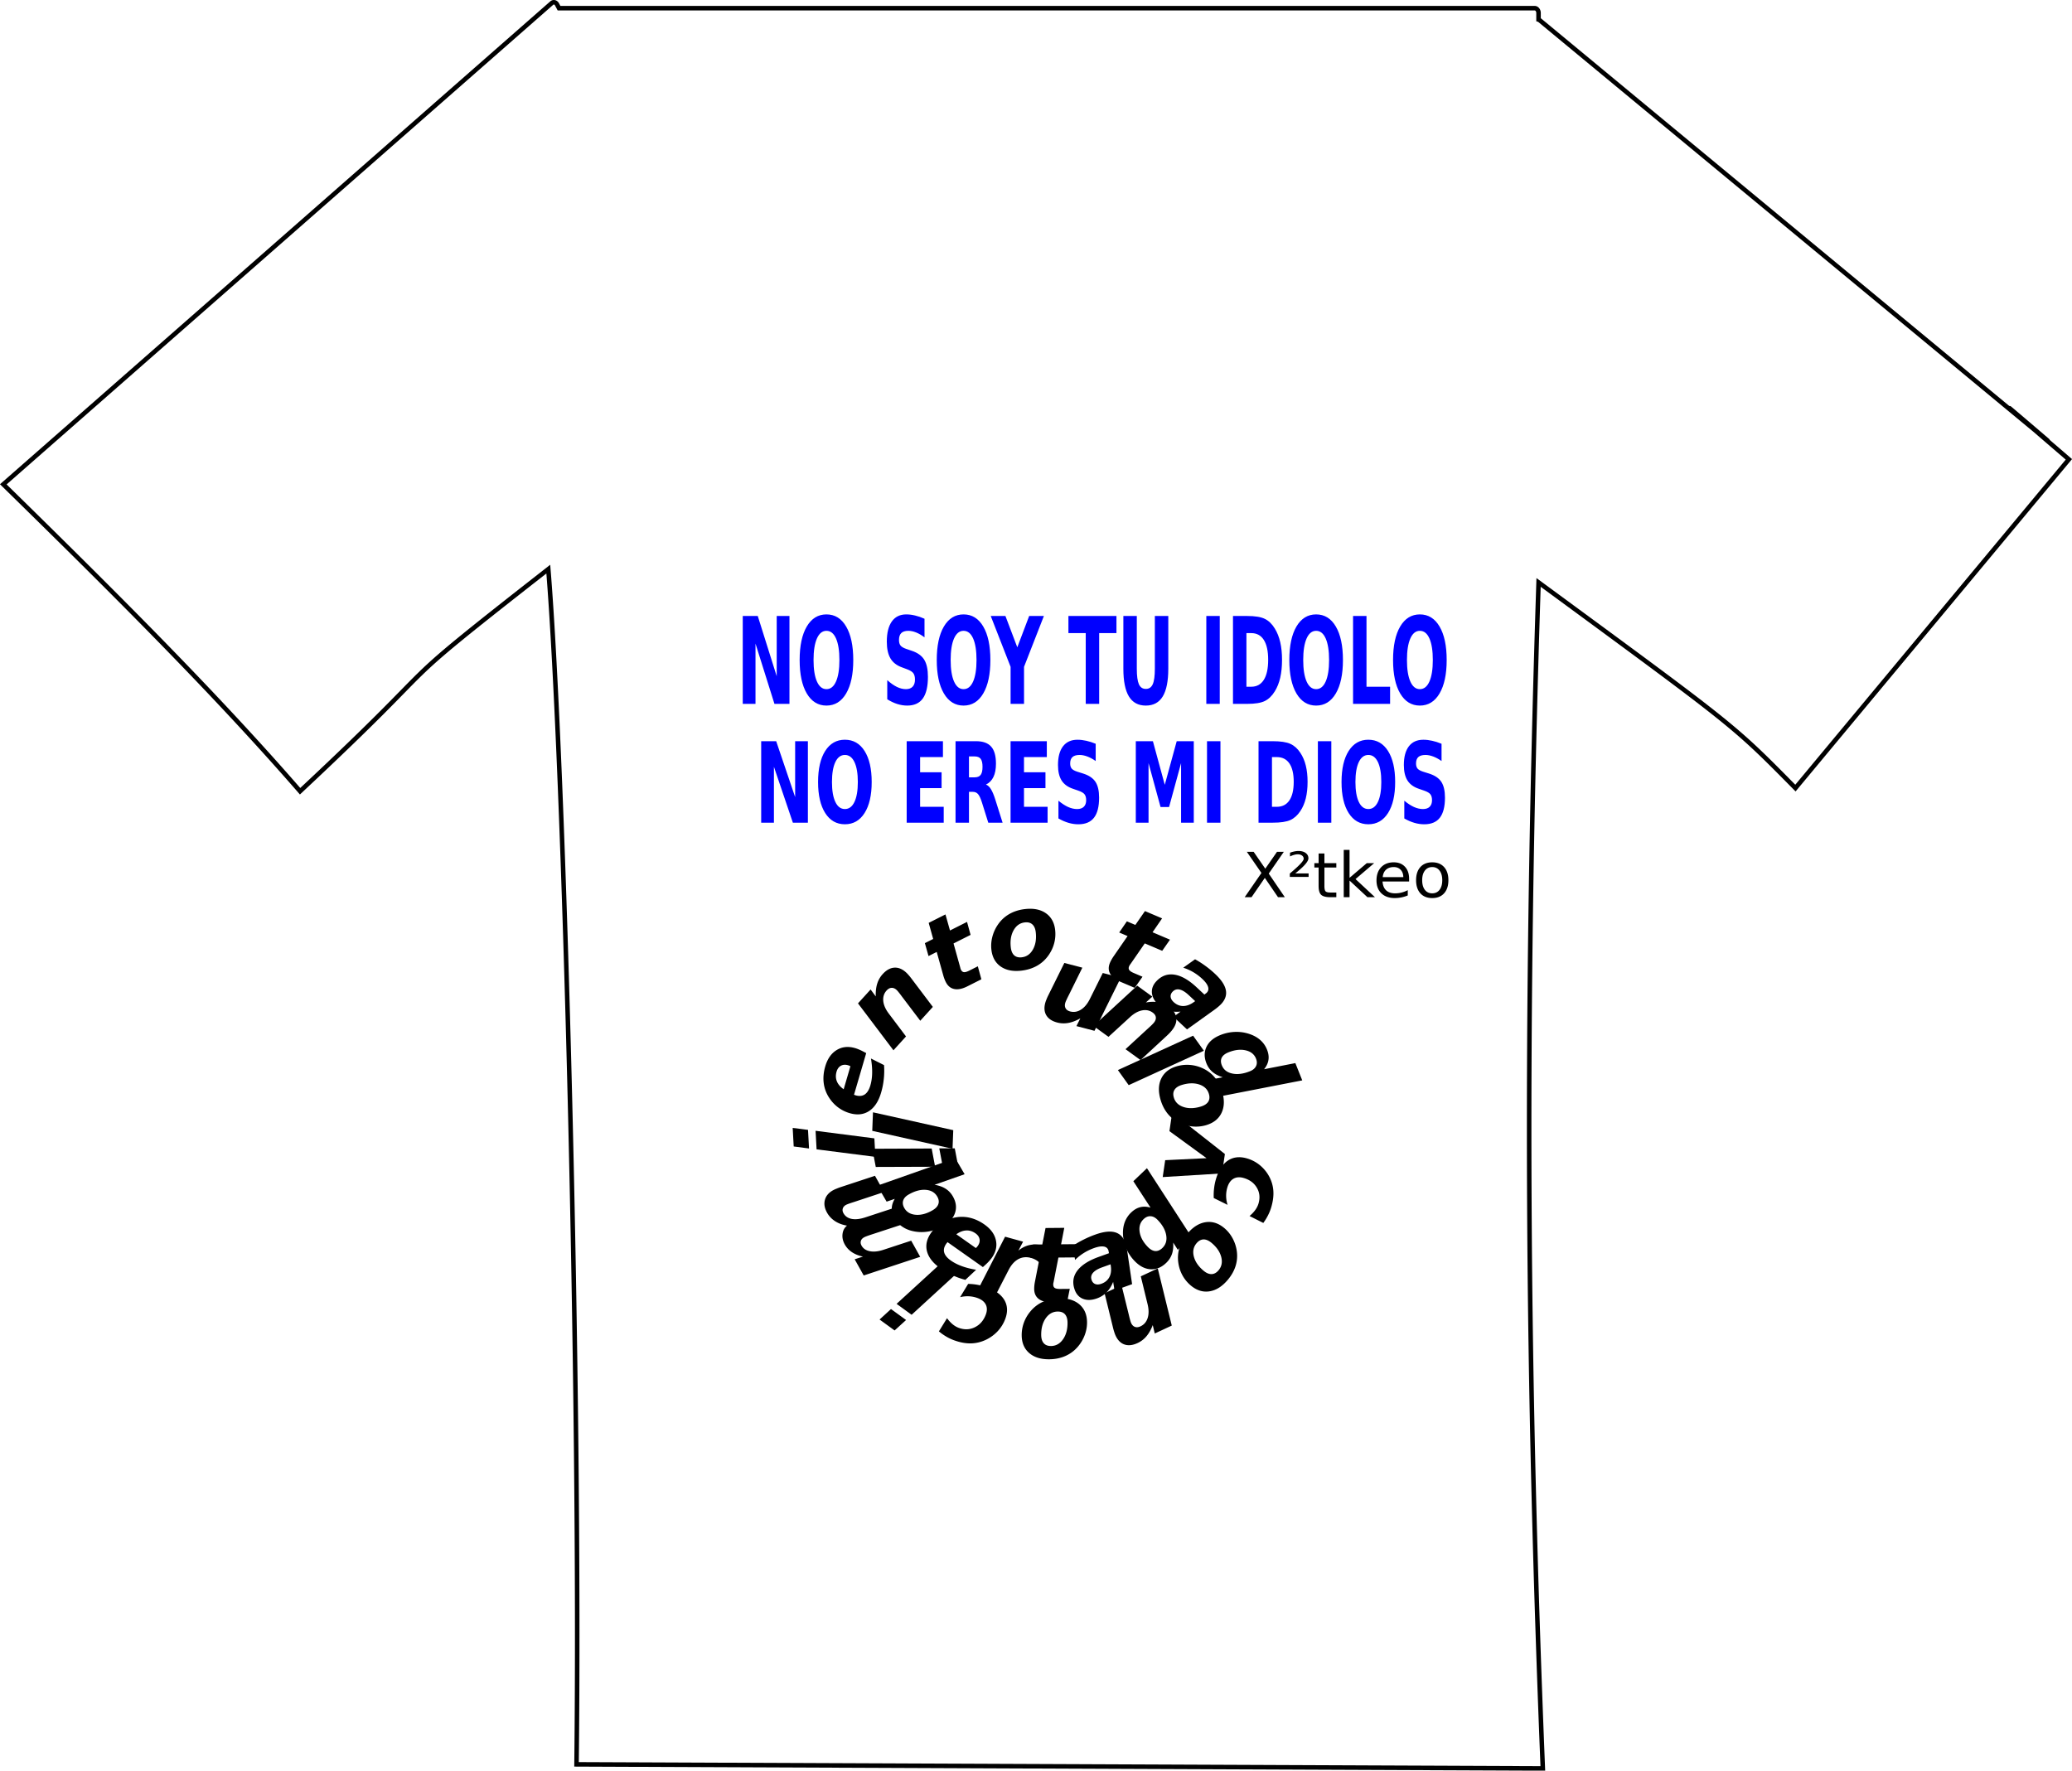 <svg xmlns="http://www.w3.org/2000/svg" viewBox="0 0 1458.3 1246.3"><path d="M389.852 1.59a2.197 2.197 0 00-1.503.555L2.32 340.905c74.914 73.416 146.99 144.81 208.88 216.02 113.13-105.77 52.79-61.06 174.7-156.33 11.232 138.56 22.862 579.72 19.87 841.28l680.09 2.86c-10.77-267.48-13.49-513.65-2.99-834.78 138.77 101.95 136.5 99.88 180.78 144.75l192.46-231.38c-84.879-72.987-13.756-12.18-15.009-13.217l-357.48-295.9a2.438 2.438 0 00-.779-.416V9.146c0-1.873-1.222-3.397-2.726-3.397h-686.67l-1.391-2.634c-.522-.974-1.355-1.52-2.226-1.526z" stroke="#000" stroke-width="3.18" fill="none"/><path d="M522.76 433.572h10.564L546.664 476v-42.428h8.967v61.86h-10.564l-13.34-42.428v42.428h-8.967v-61.86M581.67 444.013c-2.883 0-5.118 1.796-6.707 5.386-1.589 3.591-2.383 8.646-2.383 15.165 0 6.492.794 11.532 2.383 15.123 1.589 3.591 3.824 5.387 6.707 5.387 2.899 0 5.143-1.796 6.732-5.387 1.588-3.59 2.383-8.632 2.383-15.123 0-6.518-.795-11.574-2.383-15.165-1.59-3.59-3.833-5.386-6.732-5.386m0-11.56c5.896 0 10.515 2.845 13.856 8.535 3.341 5.69 5.012 13.55 5.012 23.576 0 10-1.67 17.844-5.012 23.534-3.341 5.69-7.96 8.536-13.856 8.536-5.88 0-10.499-2.845-13.856-8.536-3.341-5.69-5.012-13.535-5.012-23.534 0-10.027 1.67-17.885 5.012-23.576 3.358-5.69 7.976-8.535 13.856-8.535M650.68 435.519v13.093c-2.015-1.52-3.98-2.666-5.896-3.439-1.917-.773-3.726-1.16-5.43-1.16-2.26 0-3.93.525-5.012 1.574-1.08 1.05-1.621 2.68-1.621 4.89 0 1.657.36 2.955 1.08 3.894.738.912 2.065 1.7 3.98 2.362l4.03 1.367c4.078 1.381 6.977 3.48 8.697 6.298 1.72 2.818 2.58 6.823 2.58 12.016 0 6.823-1.204 11.905-3.612 15.248-2.391 3.315-6.052 4.972-10.982 4.972-2.326 0-4.66-.373-7.002-1.119-2.342-.745-4.684-1.85-7.026-3.314v-13.466c2.342 2.1 4.602 3.687 6.78 4.765 2.195 1.05 4.308 1.574 6.34 1.574 2.063 0 3.643-.58 4.74-1.74 1.098-1.16 1.647-2.818 1.647-4.972 0-1.934-.377-3.425-1.13-4.475-.737-1.05-2.22-1.989-4.447-2.817l-3.66-1.368c-3.67-1.326-6.356-3.439-8.06-6.339-1.686-2.9-2.53-6.809-2.53-11.726 0-6.16 1.18-10.897 3.538-14.212 2.359-3.315 5.75-4.972 10.171-4.972 2.015 0 4.087.263 6.216.787 2.129.498 4.332 1.257 6.609 2.28M678.17 444.013c-2.883 0-5.118 1.796-6.707 5.386-1.589 3.591-2.383 8.646-2.383 15.165 0 6.492.794 11.532 2.383 15.123 1.589 3.591 3.824 5.387 6.707 5.387 2.899 0 5.143-1.796 6.732-5.387 1.588-3.59 2.383-8.632 2.383-15.123 0-6.518-.795-11.574-2.383-15.165-1.59-3.59-3.833-5.386-6.732-5.386m0-11.56c5.896 0 10.515 2.845 13.856 8.535 3.341 5.69 5.012 13.55 5.012 23.576 0 10-1.67 17.844-5.012 23.534-3.341 5.69-7.96 8.536-13.856 8.536-5.88 0-10.499-2.845-13.856-8.536-3.341-5.69-5.012-13.535-5.012-23.534 0-10.027 1.67-17.885 5.012-23.576 3.358-5.69 7.976-8.535 13.856-8.535M697.29 433.572h10.343l8.353 22.043 8.353-22.043h10.368l-13.979 35.799v26.062h-9.459v-26.062l-13.979-35.799M751.97 433.572h33.805v12.057h-12.161v49.803h-9.459v-49.803H751.97v-12.057M790.64 433.572h9.459v37.083c0 5.11.491 8.77 1.474 10.98.999 2.182 2.62 3.273 4.864 3.273 2.26 0 3.882-1.09 4.865-3.273.999-2.21 1.498-5.87 1.498-10.98v-37.083h9.459v37.083c0 8.756-1.302 15.275-3.907 19.557-2.604 4.282-6.576 6.422-11.915 6.422-5.323 0-9.286-2.14-11.89-6.422-2.605-4.281-3.907-10.8-3.907-19.557v-37.083M849.02 433.572h9.459v61.86h-9.459v-61.86M877.25 445.629v37.746h3.39c3.866 0 6.814-1.616 8.845-4.848 2.047-3.231 3.07-7.927 3.07-14.087 0-6.132-1.015-10.8-3.046-14.005-2.03-3.204-4.987-4.806-8.869-4.806h-3.39m-9.459-12.057h9.975c5.569 0 9.712.677 12.431 2.03 2.735 1.326 5.077 3.591 7.026 6.795 1.72 2.79 2.998 6.008 3.833 9.654.835 3.647 1.253 7.776 1.253 12.39 0 4.668-.418 8.839-1.253 12.512-.835 3.647-2.113 6.865-3.833 9.654-1.965 3.205-4.324 5.483-7.075 6.837-2.752 1.326-6.88 1.989-12.382 1.989h-9.975v-61.86M926.31 444.013c-2.883 0-5.118 1.796-6.707 5.386-1.589 3.591-2.383 8.646-2.383 15.165 0 6.492.794 11.532 2.383 15.123 1.589 3.591 3.824 5.387 6.707 5.387 2.899 0 5.143-1.796 6.732-5.387 1.588-3.59 2.383-8.632 2.383-15.123 0-6.518-.795-11.574-2.383-15.165-1.59-3.59-3.833-5.386-6.732-5.386m0-11.56c5.896 0 10.515 2.845 13.856 8.535 3.341 5.69 5.012 13.55 5.012 23.576 0 10-1.67 17.844-5.012 23.534-3.341 5.69-7.96 8.536-13.856 8.536-5.88 0-10.499-2.845-13.856-8.536-3.341-5.69-5.012-13.535-5.012-23.534 0-10.027 1.67-17.885 5.012-23.576 3.358-5.69 7.976-8.535 13.856-8.535M952.3 433.572h9.459v49.803h16.608v12.057H952.3v-61.86M999.32 444.013c-2.883 0-5.118 1.796-6.707 5.386-1.589 3.591-2.383 8.646-2.383 15.165 0 6.492.794 11.532 2.383 15.123 1.589 3.591 3.824 5.387 6.707 5.387 2.899 0 5.143-1.796 6.732-5.387 1.588-3.59 2.383-8.632 2.383-15.123 0-6.518-.795-11.574-2.383-15.165-1.59-3.59-3.833-5.386-6.732-5.386m0-11.56c5.896 0 10.515 2.845 13.856 8.535 3.341 5.69 5.012 13.55 5.012 23.576 0 10-1.67 17.844-5.012 23.534-3.341 5.69-7.96 8.536-13.856 8.536-5.88 0-10.499-2.845-13.856-8.536-3.341-5.69-5.012-13.535-5.012-23.534 0-10.027 1.67-17.885 5.012-23.576 3.358-5.69 7.976-8.535 13.856-8.535M535.73 521.71h10.564l13.34 39.341V521.71h8.967v57.36h-10.564l-13.34-39.341v39.341h-8.967v-57.36M594.64 531.39c-2.883 0-5.118 1.665-6.707 4.995-1.589 3.33-2.383 8.016-2.383 14.06 0 6.02.794 10.693 2.383 14.023s3.824 4.995 6.707 4.995c2.899 0 5.143-1.665 6.732-4.994 1.588-3.33 2.383-8.004 2.383-14.023 0-6.045-.795-10.732-2.383-14.061-1.59-3.33-3.833-4.995-6.732-4.995m0-10.719c5.896 0 10.515 2.638 13.856 7.914 3.341 5.277 5.012 12.563 5.012 21.861 0 9.272-1.67 16.546-5.012 21.822-3.341 5.277-7.96 7.915-13.856 7.915-5.88 0-10.499-2.638-13.856-7.915-3.341-5.276-5.012-12.55-5.012-21.822 0-9.297 1.67-16.584 5.012-21.86 3.358-5.277 7.976-7.915 13.856-7.915M638.13 521.71h25.526v11.18h-16.067v10.681h15.109v11.18h-15.109v13.139h16.608v11.18h-26.066v-57.36M685.96 547.14c1.982 0 3.399-.576 4.25-1.729.868-1.152 1.302-3.048 1.302-5.686 0-2.612-.434-4.482-1.302-5.609-.852-1.127-2.268-1.69-4.25-1.69h-3.98v14.714h3.98m-3.98 10.22v21.707h-9.459v-57.36h14.446c4.832 0 8.37 1.268 10.613 3.804 2.26 2.536 3.39 6.544 3.39 12.025 0 3.79-.589 6.903-1.768 9.336-1.163 2.433-2.924 4.226-5.282 5.379 1.294.46 2.448 1.51 3.464 3.15 1.032 1.614 2.072 4.072 3.12 7.377l5.135 16.29h-10.073l-4.472-14.255c-.9-2.868-1.818-4.828-2.751-5.878-.918-1.05-2.146-1.575-3.686-1.575h-2.677M711.24 521.71h25.526v11.18h-16.067v10.681h15.109v11.18h-15.109v13.139h16.608v11.18h-26.066v-57.36M771.16 523.52v12.14c-2.015-1.409-3.98-2.472-5.896-3.189-1.917-.717-3.726-1.076-5.43-1.076-2.26 0-3.93.487-5.012 1.46-1.08.974-1.621 2.485-1.621 4.534 0 1.537.36 2.74 1.08 3.611.738.846 2.065 1.575 3.98 2.19l4.03 1.268c4.078 1.28 6.977 3.227 8.697 5.84 1.72 2.612 2.58 6.326 2.58 11.142 0 6.326-1.204 11.039-3.612 14.138-2.391 3.073-6.052 4.61-10.982 4.61-2.326 0-4.66-.346-7.002-1.037-2.342-.692-4.684-1.716-7.026-3.074v-12.486c2.342 1.947 4.602 3.42 6.78 4.418 2.195.974 4.308 1.46 6.34 1.46 2.063 0 3.643-.538 4.74-1.613 1.098-1.076 1.647-2.613 1.647-4.61 0-1.794-.377-3.177-1.13-4.15-.737-.973-2.22-1.844-4.447-2.612l-3.66-1.268c-3.67-1.23-6.356-3.189-8.059-5.878-1.687-2.69-2.53-6.314-2.53-10.873 0-5.712 1.179-10.104 3.537-13.178 2.359-3.074 5.75-4.61 10.171-4.61 2.015 0 4.087.243 6.216.73 2.13.46 4.332 1.165 6.609 2.112M799.39 521.71h12.038l8.353 30.697 8.402-30.697h12.014v57.36h-8.943v-41.954l-8.45 30.928h-5.995l-8.452-30.928v41.954h-8.967v-57.36M849.51 521.71h9.459v57.36h-9.459v-57.36M895.23 532.89v35h3.39c3.866 0 6.814-1.498 8.845-4.495 2.047-2.997 3.07-7.35 3.07-13.063 0-5.686-1.015-10.015-3.046-12.986-2.03-2.971-4.987-4.457-8.869-4.457h-3.39m-9.459-11.18h9.975c5.569 0 9.712.628 12.43 1.883 2.736 1.23 5.078 3.33 7.027 6.3 1.72 2.587 2.998 5.571 3.833 8.952.835 3.381 1.253 7.21 1.253 11.487 0 4.329-.418 8.196-1.253 11.603-.835 3.381-2.113 6.365-3.833 8.952-1.965 2.971-4.324 5.084-7.075 6.34-2.752 1.228-6.88 1.843-12.382 1.843h-9.975v-57.36M927.54 521.71h9.459v57.36h-9.459v-57.36M963.06 531.39c-2.883 0-5.118 1.665-6.707 4.995-1.589 3.33-2.383 8.016-2.383 14.06 0 6.02.794 10.693 2.383 14.023s3.824 4.995 6.707 4.995c2.899 0 5.143-1.665 6.732-4.994 1.588-3.33 2.383-8.004 2.383-14.023 0-6.045-.795-10.732-2.383-14.061-1.59-3.33-3.833-4.995-6.732-4.995m0-10.719c5.896 0 10.515 2.638 13.856 7.914 3.341 5.277 5.012 12.563 5.012 21.861 0 9.272-1.67 16.546-5.012 21.822-3.341 5.277-7.96 7.915-13.856 7.915-5.88 0-10.499-2.638-13.856-7.915-3.341-5.276-5.012-12.55-5.012-21.822 0-9.297 1.67-16.584 5.012-21.86 3.358-5.277 7.976-7.915 13.856-7.915M1014.58 523.52v12.14c-2.015-1.409-3.98-2.472-5.896-3.189-1.917-.717-3.726-1.076-5.43-1.076-2.26 0-3.93.487-5.012 1.46-1.08.974-1.621 2.485-1.621 4.534 0 1.537.36 2.74 1.08 3.611.738.846 2.065 1.575 3.98 2.19l4.03 1.268c4.078 1.28 6.977 3.227 8.697 5.84 1.72 2.612 2.58 6.326 2.58 11.142 0 6.326-1.204 11.039-3.612 14.138-2.391 3.073-6.052 4.61-10.982 4.61-2.326 0-4.66-.346-7.002-1.037-2.342-.692-4.684-1.716-7.026-3.074v-12.486c2.342 1.947 4.602 3.42 6.78 4.418 2.195.974 4.308 1.46 6.34 1.46 2.063 0 3.643-.538 4.74-1.613 1.098-1.076 1.647-2.613 1.647-4.61 0-1.794-.377-3.177-1.13-4.15-.737-.973-2.22-1.844-4.447-2.612l-3.66-1.268c-3.67-1.23-6.356-3.189-8.059-5.878-1.687-2.69-2.53-6.314-2.53-10.873 0-5.712 1.179-10.104 3.537-13.178 2.359-3.074 5.75-4.61 10.171-4.61 2.015 0 4.087.243 6.216.73 2.13.46 4.332 1.165 6.609 2.112" fill="#00f"/><path d="M877.53 599.56h4.798l8.203 11.877 8.248-11.877h4.798l-10.613 15.344 11.32 16.607h-4.797l-9.287-13.589-9.353 13.589h-4.82l11.785-17.056-10.282-14.895M911.64 614.78h9.375v2.44h-13.222v-2.354a240.44 240.44 0 012.145-1.862c5.07-4.352 7.606-7.198 7.606-8.539 0-.942-.383-1.698-1.15-2.269-.766-.584-1.776-.877-3.029-.877-.766 0-1.6.128-2.499.385-.899.243-1.879.614-2.94 1.113v-2.632a24.35 24.35 0 013.162-.899c.987-.2 1.901-.3 2.741-.3 2.138 0 3.848.471 5.13 1.413 1.283.942 1.924 2.183 1.924 3.724 0 1.983-2.44 5-7.319 9.052-.825.685-1.467 1.22-1.924 1.605M932.14 600.74v6.805h8.38v3.06h-8.38v13.012c0 1.954.273 3.21.818 3.766.56.557 1.688.835 3.383.835h4.18v3.295h-4.18c-3.14 0-5.306-.563-6.5-1.69-1.194-1.142-1.791-3.21-1.791-6.206v-13.011h-2.985v-3.06h2.985v-6.806h4.09M945.74 598.21h4.09v19.667l12.14-10.336h5.196l-13.134 11.214 13.687 12.755h-5.307l-12.581-11.706v11.706h-4.09v-33.299M991.75 618.54v1.926h-18.706c.177 2.71 1.017 4.78 2.52 6.206 1.519 1.412 3.627 2.119 6.325 2.119 1.562 0 3.073-.186 4.532-.557a20.556 20.556 0 004.378-1.669v3.724c-1.46.599-2.955 1.055-4.488 1.37-1.533.313-3.088.47-4.666.47-3.95 0-7.082-1.113-9.397-3.338-2.3-2.226-3.45-5.236-3.45-9.031 0-3.924 1.092-7.034 3.273-9.33 2.197-2.312 5.152-3.468 8.867-3.468 3.331 0 5.962 1.042 7.893 3.125 1.946 2.068 2.919 4.886 2.92 8.453m-4.07-1.156c-.029-2.154-.655-3.873-1.879-5.157-1.209-1.284-2.815-1.926-4.82-1.926-2.27 0-4.09.62-5.461 1.862-1.357 1.24-2.138 2.989-2.344 5.243l14.505-.022M1008.03 610.3c-2.182 0-3.906.828-5.174 2.482-1.268 1.641-1.902 3.895-1.902 6.763s.627 5.129 1.88 6.784c1.268 1.64 3 2.46 5.196 2.46 2.167 0 3.884-.827 5.152-2.481 1.268-1.655 1.901-3.91 1.901-6.763 0-2.84-.633-5.086-1.901-6.741-1.268-1.67-2.985-2.504-5.152-2.504m0-3.338c3.538 0 6.316 1.112 8.336 3.338 2.02 2.226 3.03 5.307 3.03 9.245 0 3.923-1.01 7.005-3.03 9.245-2.02 2.226-4.798 3.339-8.336 3.339-3.553 0-6.338-1.113-8.358-3.339-2.005-2.24-3.007-5.322-3.007-9.245 0-3.938 1.002-7.02 3.007-9.245 2.02-2.226 4.805-3.338 8.358-3.338"/><path d="M703 743.57c-74.021 0-133.9 62.647-133.9 139.74 0 77.092 59.875 139.74 133.9 139.74 74.021 0 133.9-62.647 133.9-139.74h-1.831c0 76.368-59.2 138.13-132.07 138.13-72.865 0-132.07-61.757-132.07-138.13 0-76.368 59.2-138.13 132.07-138.13 71.938 0 130.76 60.26 132.07 135.64l1.796 9.898c-1.32-76.09-60.79-147.15-133.87-147.15z" style="block-progression:tb;text-indent:0;text-transform:none" color="#000" fill="none"/><path d="M670.916 795.491l-.506 13.087-56.504-12.604.504-13.05 56.505 12.568"/><path d="M655.72 808.4l2.44 12.84-41.784.138-2.433-12.804 41.776-.175m16.257-.098l2.44 12.84-10.893.04-2.447-12.877 10.9-.003"/><path d="M659.632 842.198c-1.683-2.88-4.415-4.45-8.195-4.709-3.746-.25-7.776.883-12.088 3.399-1.945 1.134-3.18 2.54-3.702 4.216-.49 1.685-.197 3.446.876 5.283 1.647 2.818 4.329 4.374 8.045 4.67 3.738.283 7.678-.784 11.822-3.2 2.156-1.259 3.502-2.715 4.037-4.37.568-1.648.303-3.41-.794-5.29m-29.872 1.639l-5.742 1.963-6.57-11.24 54.872-19.326 6.588 11.271-21.169 7.435c3.072.504 5.644 1.41 7.714 2.722 2.092 1.3 3.79 3.065 5.096 5.299 2.305 3.945 2.86 7.806 1.666 11.581-1.196 3.776-3.981 6.94-8.358 9.494a30.437 30.437 0 01-8.673 3.421c-3.043.711-6.061.932-9.054.662-3.774-.345-7.05-1.318-9.827-2.917-2.765-1.578-4.946-3.734-6.544-6.468-1.403-2.4-2.113-4.73-2.128-6.988.017-2.25.727-4.553 2.128-6.91"/><path d="M693.352 890.427l-1.577 1.442-24.891-17.564c-.086.119-.224.29-.415.514a7.429 7.429 0 00-.394.484c-1.556 2.16-2.075 4.229-1.559 6.207.537 1.992 2.102 3.903 4.696 5.733 2.238 1.58 4.837 2.905 7.797 3.978 2.98 1.087 6.315 1.931 10.004 2.532l-7.585 7.109c-3.28-.88-6.37-2-9.273-3.36a51.93 51.93 0 01-8.326-4.8c-5.188-3.66-8.335-7.689-9.44-12.084-1.084-4.382-.05-8.762 3.104-13.14a25.967 25.967 0 016.646-6.427 27.103 27.103 0 018.682-3.78c3.752-.939 7.486-1.023 11.203-.253 3.736.784 7.337 2.398 10.803 4.843 4.495 3.172 7.196 6.886 8.103 11.142.926 4.27-.073 8.435-2.999 12.497a23.84 23.84 0 01-1.998 2.4 33.596 33.596 0 01-2.581 2.526m-6.53-11.958c.246-.215.471-.445.676-.689.24-.25.452-.503.638-.76 1.141-1.585 1.573-3.179 1.293-4.78-.28-1.602-1.232-2.976-2.855-4.122-2.08-1.467-4.266-2.143-6.559-2.028-2.26.11-4.574 1-6.945 2.675l13.753 9.704M731.462 888.657c-.726-.73-1.58-1.37-2.561-1.917a14.83 14.83 0 00-3.301-1.327c-3.214-.887-6.185-.597-8.914.87-2.706 1.474-4.994 4.047-6.867 7.718l-8.817 17.094-12.631-3.485 19.02-37.136 12.666 3.495-3.317 6.35c2.381-2.017 5.004-3.337 7.869-3.96 2.895-.638 5.866-.538 8.916.304.445.123.943.285 1.492.487.55.202 1.198.457 1.945.764l-5.5 10.743"/><path d="M749.053 864.241l-2.247 11.584 13.4-.12-1.878 9.326-13.4.12-3.39 17.268c-.098.389-.171.717-.22.984a8.374 8.374 0 00-.038.764c-.001 1.115.364 1.912 1.096 2.39.756.478 2.012.71 3.77.693l6.773-.06-1.878 9.325-11.02.1c-3.955.035-6.968-.762-9.041-2.392-2.073-1.63-3.108-3.996-3.104-7.1 0-.678.038-1.406.113-2.182a27.55 27.55 0 01.332-2.367l3.389-17.303-6.444.058 1.805-9.326 6.517-.058 2.284-11.584 13.181-.119"/><path d="M775.677 892.05c-3.086 1.109-5.253 2.427-6.501 3.956-1.234 1.497-1.523 3.168-.867 5.014.494 1.39 1.343 2.318 2.548 2.785 1.227.458 2.658.393 4.293-.195 2.533-.91 4.385-2.424 5.554-4.54 1.161-2.14 1.54-4.691 1.136-7.656l-.222-1.5-5.941 2.135m17.668-11.554l3.445 23.393-12.366 4.445-.98-6.046c-1.216 3.007-2.759 5.463-4.627 7.368-1.875 1.882-4.138 3.3-6.786 4.251-3.66 1.317-6.906 1.43-9.735.339-2.813-1.122-4.787-3.278-5.92-6.468-1.734-4.876-1.158-9.285 1.726-13.226 2.9-3.972 7.94-7.249 15.125-9.832l7.288-2.62-.202-1.006c-.044-.344-.09-.584-.14-.721a2.42 2.42 0 00-.098-.388c-.535-1.504-1.661-2.372-3.379-2.602-1.703-.262-3.97.117-6.803 1.135a36.897 36.897 0 00-7.147 3.455 35.002 35.002 0 00-6.104 4.855l-1.451-10.002a68.733 68.733 0 017.4-4.28 71.868 71.868 0 018.245-3.541c5.733-2.062 10.342-2.613 13.824-1.655 3.475.935 5.92 3.397 7.338 7.385.275.774.521 1.65.738 2.625.232.945.435 1.99.608 3.135"/><path d="M818.056 878.46c2.44-2.332 3.35-5.328 2.731-8.99-.6-3.677-2.627-7.298-6.078-10.86-1.566-1.617-3.22-2.463-4.961-2.54-1.724-.092-3.355.597-4.892 2.068-2.404 2.298-3.322 5.286-2.756 8.964.55 3.66 2.474 7.193 5.774 10.6 1.717 1.773 3.446 2.732 5.185 2.876 1.741.11 3.407-.596 4.997-2.117m-8.315-28.46l-12.078-18.584 9.57-9.152 31.265 48.25-9.57 9.152-3.217-5.06c.2 3.089-.098 5.803-.898 8.14-.816 2.321-2.17 4.386-4.06 6.194-3.34 3.195-6.993 4.679-10.957 4.452-3.965-.226-7.69-2.139-11.175-5.737a30.08 30.08 0 01-5.331-7.507c-1.365-2.78-2.253-5.647-2.664-8.602-.513-3.728-.31-7.12.61-10.177a18.113 18.113 0 014.88-7.931c2.033-1.944 4.151-3.183 6.357-3.719 2.206-.569 4.628-.475 7.268.282M818.333 828.505l1.743-11.892 29.098-1.411-26.103-19.022 1.918-13.082 37.102 29.175-2.002 13.658-41.756 2.574"/><path d="M826.177 772.594c.972 3.218 3.245 5.418 6.821 6.597 3.576 1.18 7.644 1.069 12.205-.33 2.48-.762 4.206-1.9 5.18-3.413.944-1.53 1.09-3.37.44-5.524-.97-3.219-3.244-5.418-6.82-6.598-3.6-1.172-7.691-1.054-12.275.353-2.456.754-4.156 1.895-5.1 3.425-.95 1.506-1.1 3.336-.45 5.49m-9.285 1.75c-1.747-5.79-1.636-10.796.335-15.02 1.97-4.222 5.517-7.12 10.639-8.692a25.814 25.814 0 019.137-1.097c3.097.187 6.104.922 9.02 2.202 3.473 1.515 6.397 3.666 8.771 6.454 2.375 2.788 4.16 6.162 5.355 10.122 1.726 5.72 1.604 10.691-.367 14.915-1.977 4.2-5.527 7.086-10.648 8.658a25.21 25.21 0 01-9.113 1.052 27.057 27.057 0 01-9.136-2.205c-3.412-1.483-6.302-3.607-8.67-6.372-2.374-2.788-4.148-6.127-5.323-10.017M794.398 763.8l-7.608-10.613 52.925-24.202 7.588 10.583-52.904 24.233"/><path d="M821.466 728.803l-18.758 17.345-10.564-7.66 16.028-14.756a63.927 63.927 0 002.644-2.472c.698-.7 1.215-1.276 1.549-1.727.915-1.237 1.283-2.448 1.105-3.633-.178-1.185-.905-2.24-2.18-3.165-2.177-1.579-4.675-2.093-7.494-1.543-2.818.55-5.633 2.113-8.444 4.69l-15.184 13.92-10.563-7.661 30.788-28.349 10.623 7.704-4.544 4.125c3.213-.595 6.16-.646 8.838-.151a17.814 17.814 0 017.313 3.132c3.002 2.177 4.738 4.658 5.21 7.443.47 2.785-.369 5.63-2.519 8.536a26.86 26.86 0 01-1.73 2.093 35.335 35.335 0 01-2.118 2.13"/><path d="M737.813 700.56l11.28-22.763 12.68 3.312-9.628 19.5a67.275 67.275 0 00-1.563 3.212c-.422.895-.707 1.612-.855 2.151-.412 1.501-.306 2.773.316 3.815.6 1.036 1.664 1.754 3.194 2.154 2.614.682 5.142.25 7.586-1.299 2.413-1.53 4.477-3.994 6.192-7.392l9.132-18.385 12.68 3.312-18.51 37.386-12.715-3.322 2.749-5.464c-2.955 1.665-5.762 2.742-8.419 3.229-2.657.487-5.268.395-7.835-.275-3.65-.953-6.203-2.638-7.66-5.054-1.456-2.417-1.711-5.348-.765-8.796.205-.75.493-1.567.861-2.451.346-.89.772-1.847 1.28-2.87"/><path d="M817.9 646.421l-6.72 9.768 12.273 5.22-5.474 7.836-12.274-5.22-10.054 14.546c-.246.318-.445.59-.598.817-.13.236-.244.465-.342.688-.45 1.026-.439 1.905.036 2.636.497.741 1.55 1.454 3.16 2.138l6.203 2.638-5.474 7.837-10.093-4.292c-3.622-1.54-6.05-3.473-7.283-5.798-1.234-2.325-1.223-4.914.032-7.769.274-.624.602-1.28.982-1.964.381-.685.8-1.367 1.258-2.046l10.068-14.579-5.901-2.51 5.407-7.865 5.968 2.539 6.755-9.754 12.072 5.134M836.6 700.398c-2.371-2.213-4.52-3.516-6.448-3.91-1.893-.395-3.52.126-4.881 1.564-1.026 1.082-1.479 2.265-1.359 3.547.137 1.298.834 2.533 2.091 3.706 1.947 1.816 4.13 2.75 6.55 2.8 2.435.033 4.891-.818 7.368-2.553l1.246-.893-4.567-4.26m18.245 10.252l-19.43 13.917-9.504-8.868 4.982-3.676c-3.239.321-6.129.099-8.67-.667-2.525-.785-4.805-2.126-6.84-4.025-2.814-2.626-4.364-5.443-4.65-8.45-.25-3.01.8-5.757 3.154-8.242 3.597-3.798 7.805-5.338 12.625-4.619 4.854.718 10.042 3.653 15.564 8.806l5.602 5.227.812-.647c.289-.199.483-.352.584-.458.119-.09.22-.18.304-.268 1.11-1.172 1.384-2.57.824-4.197-.526-1.627-1.878-3.456-4.055-5.488a35.807 35.807 0 00-6.288-4.713 34.247 34.247 0 00-7.076-3.142l8.317-5.93a66.832 66.832 0 017.139 4.553 69.677 69.677 0 016.856 5.645c4.407 4.112 6.959 7.93 7.655 11.456.712 3.506-.402 6.813-3.343 9.92a23.149 23.149 0 01-2.024 1.872 36.716 36.716 0 01-2.539 1.994M859.936 749.819c1.237 3.1 3.682 5.035 7.337 5.807 3.663.794 7.822.255 12.476-1.617 2.112-.85 3.538-2.062 4.28-3.637.75-1.553.736-3.306-.044-5.26-1.219-3.054-3.653-4.994-7.302-5.82-3.627-.835-7.665-.358-12.116 1.432-2.316.931-3.876 2.172-4.68 3.72-.774 1.562-.757 3.354.05 5.375m29.758 2.77l21.993-4.31 4.853 12.16-57.066 11.106-4.853-12.161 5.961-1.107c-2.96-.947-5.376-2.216-7.25-3.808-1.851-1.602-3.256-3.604-4.215-6.007-1.693-4.245-1.67-8.15.068-11.716 1.739-3.566 4.958-6.295 9.658-8.185a31.114 31.114 0 019.059-2.158c3.12-.238 6.137-.005 9.052.699 3.677.893 6.764 2.323 9.26 4.29 2.507 1.99 4.347 4.455 5.521 7.397 1.031 2.582 1.371 4.987 1.021 7.213-.319 2.239-1.34 4.435-3.063 6.587M889.125 860.792l-9.677-4.87c1.618-1.365 2.959-2.783 4.024-4.253 1.065-1.47 1.827-2.986 2.286-4.55 1.198-4.084.795-7.809-1.21-11.173-1.98-3.359-5.115-5.638-9.403-6.84-2.741-.767-5.11-.56-7.105.625-1.972 1.19-3.39 3.256-4.252 6.196a20.186 20.186 0 00-.816 6.023c.031 2.054.37 4.094 1.019 6.12l-9.732-4.81c-.117-2.28-.043-4.52.222-6.72.241-2.205.674-4.37 1.297-6.493 1.808-6.162 4.583-10.524 8.327-13.087 3.76-2.533 8.194-3.084 13.302-1.654a25.57 25.57 0 018.813 4.439 26.73 26.73 0 016.603 7.57c1.9 3.285 3.013 6.754 3.336 10.406.323 3.651-.145 7.624-1.405 11.919a32.99 32.99 0 01-2.298 5.759 35.286 35.286 0 01-3.332 5.393M857.616 894.138c2.197-2.59 2.835-5.701 1.914-9.332-.92-3.631-3.195-6.96-6.821-9.984-1.972-1.644-3.858-2.453-5.658-2.427-1.798.06-3.432.957-4.902 2.69-2.197 2.59-2.835 5.7-1.914 9.331.94 3.647 3.232 6.99 6.878 10.03 1.953 1.629 3.828 2.413 5.626 2.353 1.781-.041 3.407-.929 4.877-2.661m6.455 6.766c-3.952 4.658-8.239 7.335-12.862 8.03-4.622.694-8.97-.657-13.043-4.053a25.047 25.047 0 01-5.825-7.004c-1.502-2.684-2.494-5.596-2.976-8.733-.582-3.731-.333-7.357.748-10.877 1.082-3.521 2.974-6.875 5.677-10.06 3.904-4.603 8.167-7.252 12.79-7.947 4.607-.676 8.947.684 13.02 4.08a24.466 24.466 0 015.773 7.01 26.542 26.542 0 013.036 8.83c.577 3.663.333 7.245-.732 10.747-1.082 3.52-2.95 6.846-5.606 9.977M783.416 934.758l-5.996-24.495 11.945-5.57 5.164 20.961c.315 1.374.604 2.52.868 3.437.252.95.496 1.677.73 2.181.652 1.403 1.555 2.302 2.71 2.698 1.133.405 2.42.271 3.863-.4 2.462-1.149 4.137-3.09 5.025-5.826.877-2.703.88-5.892.008-9.567l-4.826-19.799 11.945-5.57 9.862 40.22-11.979 5.585-1.408-5.906c-1.207 3.15-2.681 5.759-4.42 7.824a18.03 18.03 0 01-6.236 4.788c-3.438 1.603-6.502 1.951-9.19 1.044-2.689-.907-4.781-2.972-6.279-6.196a20.187 20.187 0 01-.919-2.412 34.122 34.122 0 01-.866-2.998M739.873 947.414c3.392-.079 6.167-1.67 8.323-4.775 2.157-3.105 3.204-7.02 3.142-11.746-.033-2.57-.645-4.52-1.834-5.85-1.214-1.305-2.955-1.931-5.225-1.879-3.393.079-6.167 1.67-8.324 4.775-2.156 3.129-3.203 7.068-3.14 11.819.033 2.545.656 4.47 1.87 5.775 1.188 1.306 2.918 1.933 5.188 1.88m-.94 9.332c-6.102.142-10.918-1.287-14.448-4.284-3.53-2.998-5.331-7.15-5.4-12.458-.041-3.078.469-6.084 1.529-9.018 1.06-2.91 2.624-5.589 4.692-8.037 2.452-2.918 5.365-5.143 8.738-6.675 3.374-1.533 7.147-2.348 11.32-2.444 6.03-.14 10.809 1.29 14.34 4.287 3.506 2.998 5.294 7.151 5.364 12.46.04 3.053-.483 6.047-1.567 8.982a27.226 27.226 0 01-4.727 8.146c-2.404 2.868-5.28 5.068-8.63 6.6-3.373 1.533-7.11 2.347-11.21 2.442M660.812 937.101l5.716-9.268c1.232 1.69 2.54 3.112 3.926 4.262 1.384 1.15 2.842 2.004 4.373 2.56 3.998 1.452 7.772 1.295 11.322-.472 3.54-1.744 6.097-4.7 7.67-8.869 1.004-2.665.998-5.024-.02-7.077-1.027-2.03-2.98-3.569-5.859-4.615a20.371 20.371 0 00-5.976-1.2 21.609 21.609 0 00-6.232.612l5.66-9.327c2.3.032 4.543.251 6.728.656 2.194.383 4.33.952 6.41 1.707 6.031 2.19 10.173 5.224 12.428 9.099 2.222 3.889 2.397 8.316.524 13.282-1.177 3.12-2.914 5.935-5.21 8.441-2.319 2.5-5.04 4.515-8.164 6.048-3.461 1.67-7.039 2.545-10.733 2.628-3.694.083-7.643-.64-11.846-2.166a32.716 32.716 0 01-5.586-2.651 34.58 34.58 0 01-5.13-3.65M641.617 925.434l-10.585-7.694 30.88-28.272 10.554 7.673-30.849 28.294m-11.983 11.032l-10.585-7.694 8.048-7.373 10.613 7.716-8.077 7.351M596.125 862.679c-3.18-.524-5.976-1.567-8.39-3.128-2.424-1.582-4.308-3.576-5.652-5.983-1.767-3.166-2.27-6.152-1.51-8.957.728-2.814 2.63-5.08 5.709-6.796a20.472 20.472 0 012.3-1.076 43.2 43.2 0 013.02-1.144l24.219-7.985 6.38 11.432-20.722 6.865-.534.173c-2.957.93-4.81 1.603-5.558 2.02-1.176.656-1.917 1.512-2.224 2.57-.319 1.035-.16 2.123.476 3.263 1.214 2.174 3.154 3.515 5.82 4.021 2.631.498 5.808.138 9.53-1.08l19.576-6.432 6.38 11.431-20.758 6.802c-1.78.577-3.111 1.03-3.994 1.356-.905.338-1.592.638-2.062.9-1.197.668-1.944 1.514-2.242 2.538-.318 1.036-.154 2.134.494 3.295 1.167 2.09 3.133 3.402 5.898 3.936 2.731.525 5.882.194 9.451-.994l19.576-6.433 6.346 11.368-39.766 13.124-6.363-11.399 5.842-1.888c-3.02-.64-5.604-1.677-7.75-3.11s-3.825-3.238-5.039-5.412c-1.366-2.449-1.898-4.907-1.593-7.374.283-2.456 1.329-4.424 3.138-5.903M574.723 808.996l-.714-13.065 41.382 5.325.712 13.029-41.38-5.289m-16.106-2.027l-.714-13.065 10.788 1.385.716 13.1-10.791-1.42M607.766 740.257l1.881.98-8.585 29.343c.14.04.348.11.622.212.251.095.447.162.588.201 2.554.714 4.686.489 6.395-.675 1.716-1.188 3.022-3.31 3.917-6.368.771-2.638 1.186-5.527 1.243-8.668.063-3.164-.218-6.576-.846-10.236l9.209 4.655c.23 3.373.17 6.651-.178 9.836a52.158 52.158 0 01-1.851 9.445c-1.79 6.116-4.59 10.447-8.403 12.993-3.805 2.523-8.297 3.062-13.476 1.615a25.42 25.42 0 01-8.257-4.01 26.204 26.204 0 01-6.406-6.827c-2.108-3.19-3.4-6.657-3.877-10.4-.47-3.768-.106-7.694 1.089-11.78 1.55-5.299 4.197-9.105 7.941-11.418 3.751-2.336 8.028-2.833 12.832-1.491.938.261 1.913.61 2.927 1.044.997.405 2.075.92 3.235 1.548m-9.227 10.225a6.372 6.372 0 00-.873-.395 6.965 6.965 0 00-.929-.336c-1.874-.523-3.526-.378-4.956.434-1.429.813-2.424 2.177-2.984 4.091-.717 2.451-.649 4.73.205 6.837.837 2.078 2.435 3.938 4.793 5.581l4.744-16.212M641.358 688.614l15.19 20.116-8.848 9.744-13.03-17.2a65.695 65.695 0 00-2.155-2.812c-.607-.772-1.118-1.344-1.534-1.715-1.155-1.032-2.344-1.505-3.567-1.419-1.207.07-2.345.692-3.413 1.868-1.823 2.008-2.607 4.438-2.351 7.29.255 2.817 1.508 5.74 3.76 8.77l12.26 16.266-8.848 9.745-24.955-33.023 8.872-9.772 3.627 4.864c-.124-3.356.211-6.318 1.005-8.886a17.864 17.864 0 013.879-6.81c2.546-2.805 5.24-4.315 8.083-4.528 2.842-.213 5.59.866 8.244 3.238a20.215 20.215 0 011.8 1.854 34.124 34.124 0 011.98 2.41M665.429 643.632l3.183 11.31 12-6.047 2.5 9.136-12 6.047 4.709 16.876c.086.39.167.715.243.974.098.249.201.481.31.697.5.994 1.186 1.541 2.059 1.643.895.09 2.13-.261 3.703-1.054l6.065-3.056 2.5 9.136-9.868 4.972c-3.541 1.785-6.61 2.41-9.207 1.878-2.596-.532-4.59-2.181-5.981-4.945a23.083 23.083 0 01-.88-1.994 27.26 27.26 0 01-.764-2.254l-4.725-16.908-5.77 2.907-2.566-9.103 5.836-2.94-3.15-11.327 11.802-5.948M721.183 649.264c-3.372.411-5.977 2.266-7.816 5.564-1.84 3.298-2.493 7.293-1.96 11.986.29 2.55 1.093 4.429 2.41 5.634 1.338 1.179 3.136 1.63 5.392 1.355 3.371-.411 5.976-2.266 7.815-5.564 1.837-3.322 2.487-7.342 1.952-12.058-.287-2.527-1.1-4.379-2.438-5.558-1.315-1.18-3.1-1.634-5.355-1.359m.006-9.369c6.064-.74 11.004.207 14.82 2.84 3.814 2.633 6.021 6.584 6.62 11.853a25.268 25.268 0 01-.626 9.115c-.767 2.997-2.058 5.814-3.874 8.45-2.152 3.141-4.831 5.64-8.04 7.495-3.207 1.855-6.885 3.035-11.032 3.541-5.992.73-10.895-.22-14.71-2.853-3.791-2.636-5.986-6.589-6.584-11.858-.344-3.032-.122-6.06.666-9.084a27.137 27.137 0 013.898-8.563c2.109-3.087 4.755-5.556 7.938-7.409 3.208-1.855 6.85-3.03 10.924-3.528"/></svg>